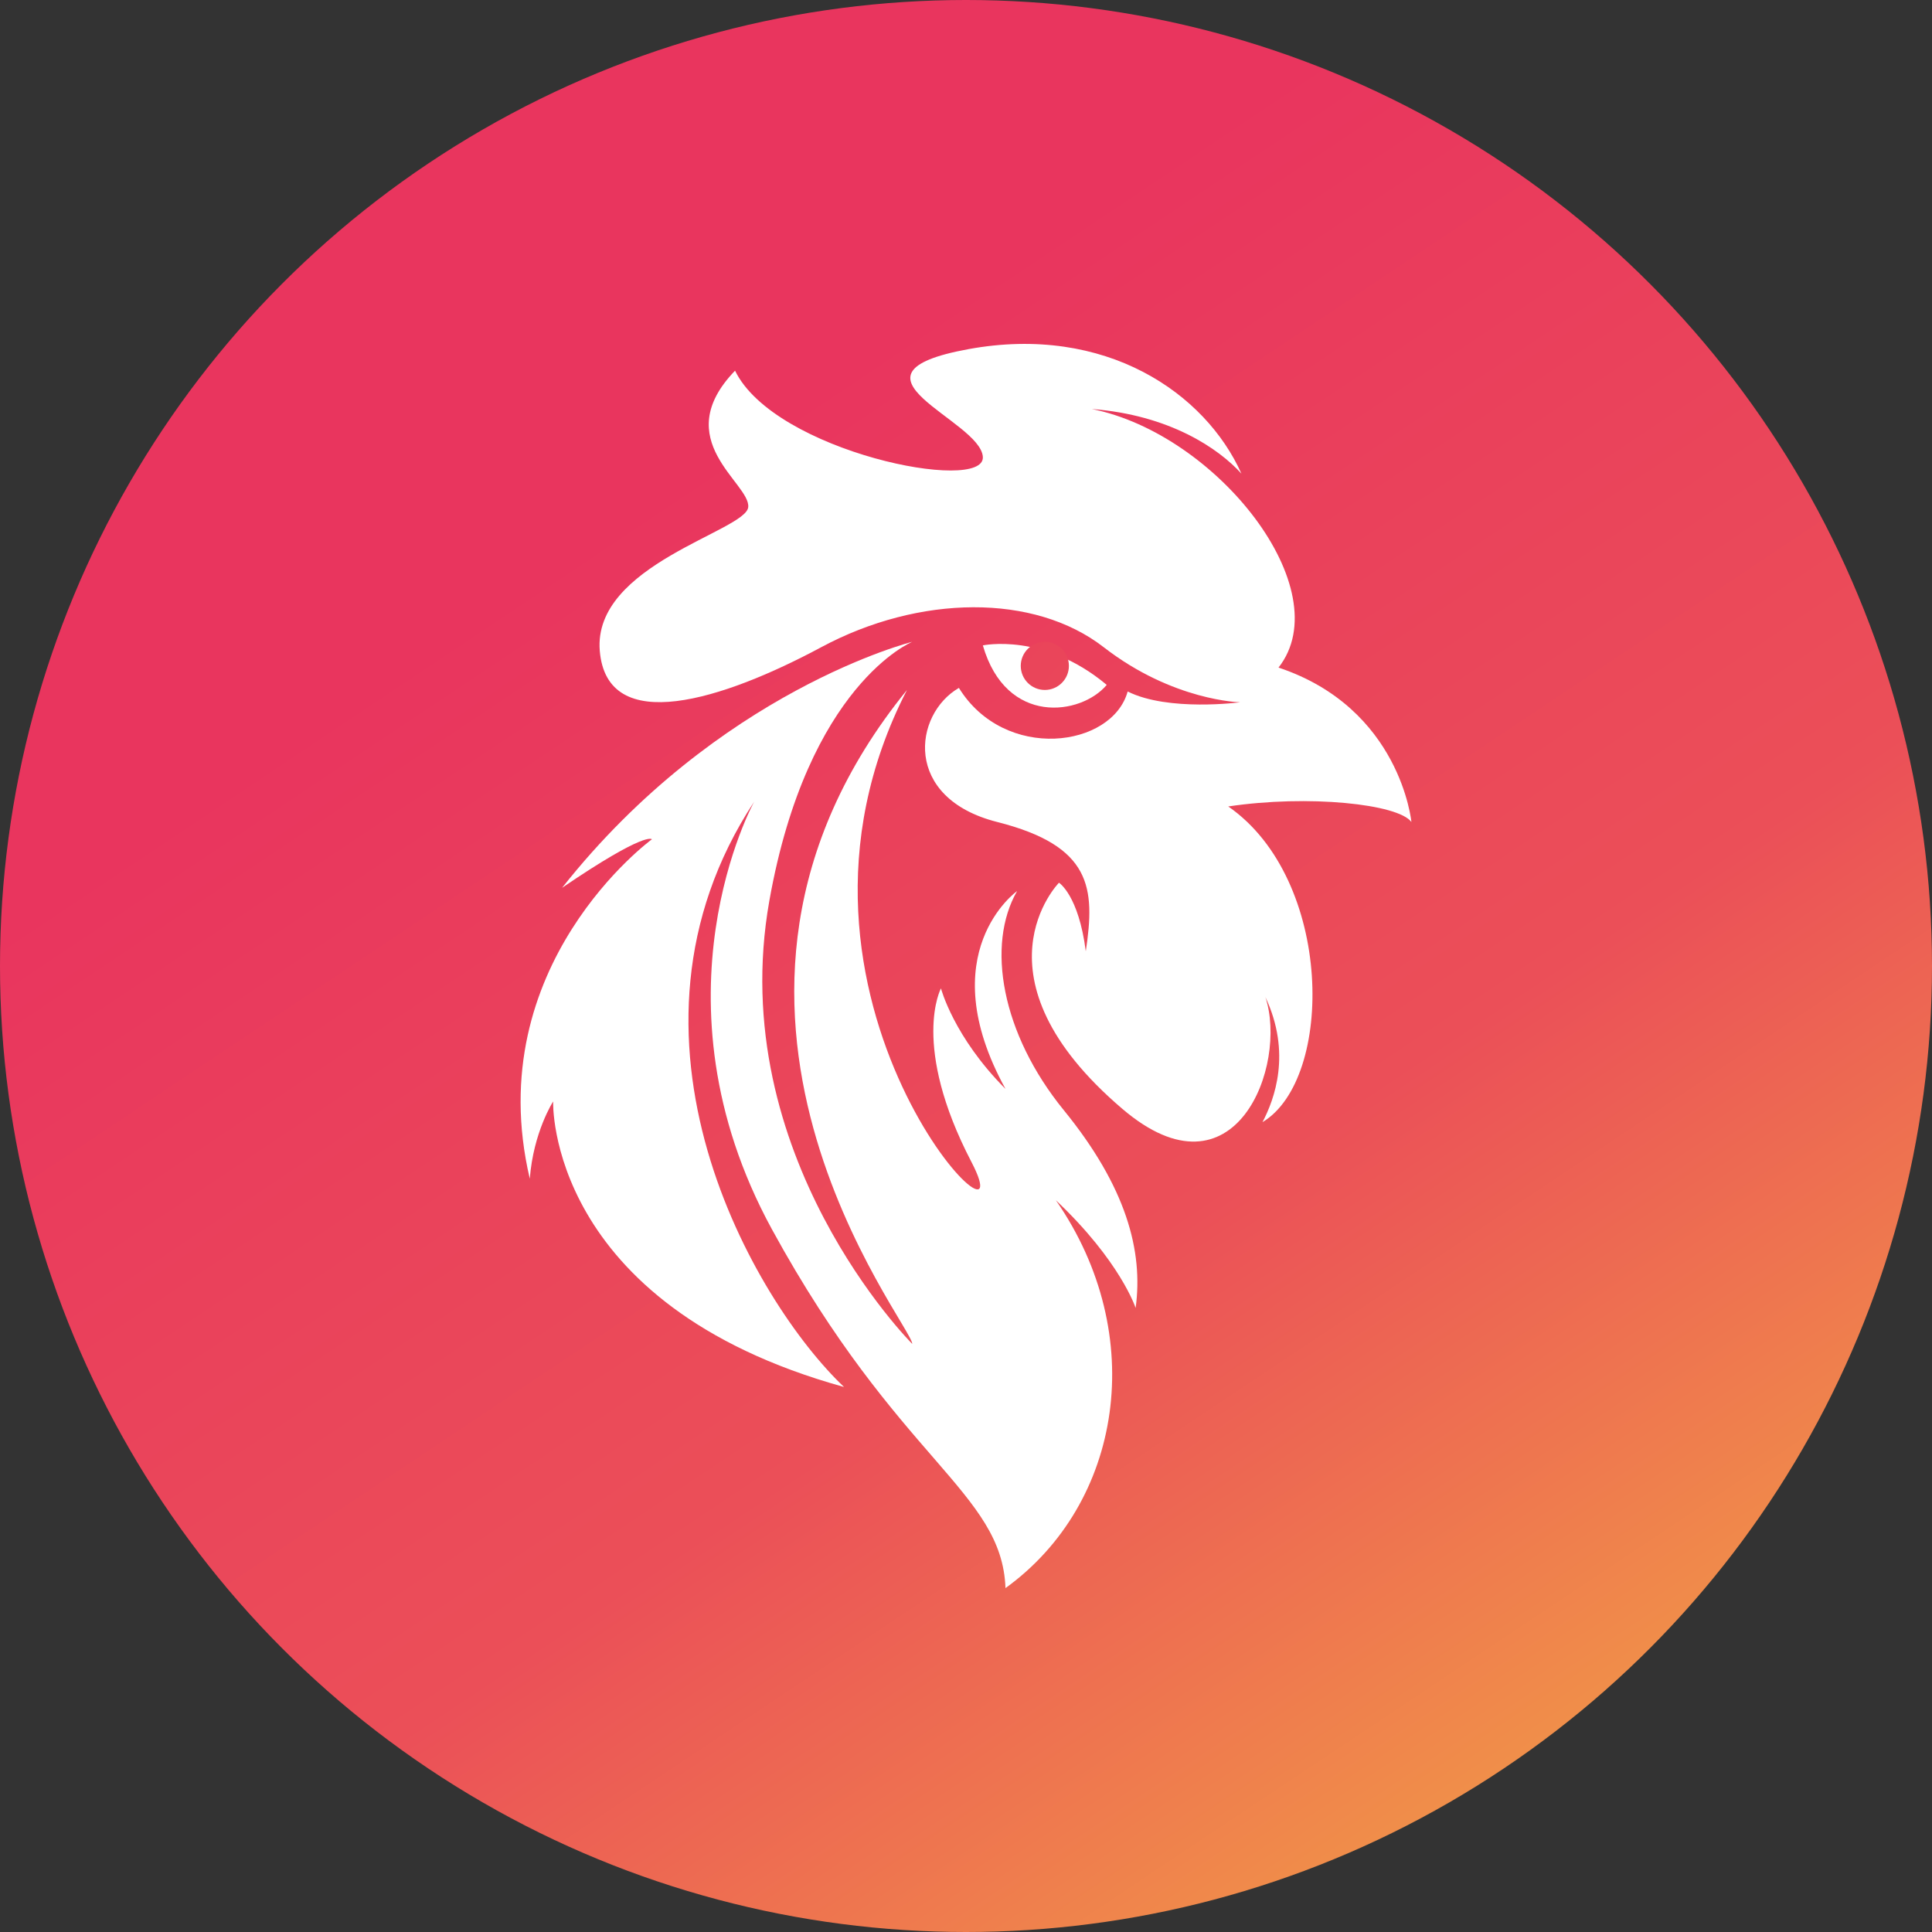 <?xml version="1.0" encoding="utf-8"?>
<!-- Generator: Adobe Illustrator 27.3.1, SVG Export Plug-In . SVG Version: 6.00 Build 0)  -->
<svg version="1.1" id="Layer_1" xmlns="http://www.w3.org/2000/svg" xmlns:xlink="http://www.w3.org/1999/xlink" x="0px" y="0px"
	 viewBox="0 0 500 500" style="enable-background:new 0 0 500 500;" xml:space="preserve">
<rect x="0" y="0" width="500" height="500" fill="#333333" stroke="none"/>
<style type="text/css">
	.st0{fill:url(#SVGID_1_);}
	.st1{fill:#FFFFFF;}
	.st2{fill:url(#SVGID_00000065070354365908590470000016935331527892169637_);}
</style>
<g>
	<linearGradient id="SVGID_1_" gradientUnits="userSpaceOnUse" x1="519.014" y1="653.013" x2="168.922" y2="128.536">
		<stop  offset="0" style="stop-color:#F7DB31"/>
		<stop  offset="0.199" style="stop-color:#F4B840"/>
		<stop  offset="0.634" style="stop-color:#EB4F58"/>
		<stop  offset="1" style="stop-color:#E9355E"/>
	</linearGradient>
	<circle class="st0" cx="250" cy="250" r="250"/>
	<g>
		<path class="st1" d="M234.72,178.57c-66.45,81.78,1.42,164.28,1.37,169.23c0,0-48.71-48.66-36.99-114.65
			c9.96-56.04,36.99-67.05,36.99-67.05s-50.19,12.55-90.62,63.66c21.84-14.87,23.24-12.55,23.24-12.55s-44.61,32.53-31.6,87.83
			c0.93-12.08,6.04-19.98,6.04-19.98s-1.86,52.51,75.28,73.89c-23.19-22-63.26-90.62-23.24-151.49c0,0-28.15,50.79,4.61,110.73
			c32.76,59.94,59.5,67.82,60.42,92.81c30.24-21.84,37.21-65.52,13.04-100.38c16.73,15.8,20.64,27.88,20.64,27.88
			c2.02-14.74-2.45-31.38-18.6-51.2c-16.15-19.83-20.11-42.75-12.08-56.69c0,0-22.43,15.9-3,51.2
			c-13.44-13.48-16.7-26.02-16.7-26.02s-7.9,14.62,7.9,44.95C267.22,331.07,193.36,258.96,234.72,178.57z"/>
		<path class="st1" d="M365.27,212.73c0,0-2.79-29.43-34.39-39.96c15.8-20.14-15.8-60.41-48.33-66.92
			c20.14,1.55,32.84,10.22,38.73,16.73c-9.29-20.76-35.05-38.73-70.66-32.22c-35.6,6.51,3.12,18.28,3.74,27.88
			c0.62,9.6-53.91-1.24-64.13-22.31c-17.35,17.97,4.03,29.12,3.41,35.32c-0.62,6.2-40.27,14.87-38.42,37.18
			c1.86,22.31,31.91,12.7,57.31-0.93c25.4-13.63,55.15-13.94,73.11,0c17.97,13.94,35.32,14.25,35.32,14.25s-18.59,2.48-29.12-2.79
			c-4.03,14.56-31.8,18.28-43.68-0.93c-11.77,6.82-14.56,28.5,9.91,34.7c24.47,6.2,25.4,17.04,22.93,33.46
			c-1.86-14.56-6.94-17.74-6.94-17.74s-23.86,24.23,16.46,58.57c29.08,24.77,42.84-11.25,36.96-28.98
			c6.82,14.49,2.35,26.48-0.75,32.37c18.59-11.15,18.41-62.8-8.86-81.7C338.63,205.6,361.87,208.08,365.27,212.73z"/>
		<path class="st1" d="M254.36,167.03c0,0,15.8-3.41,32.06,10.22C279.77,185.15,260.41,187.94,254.36,167.03z"/>
		
			<linearGradient id="SVGID_00000004512661181757092880000016827736995732022934_" gradientUnits="userSpaceOnUse" x1="548.388" y1="414.164" x2="188.878" y2="101.42">
			<stop  offset="0" style="stop-color:#F7DB31"/>
			<stop  offset="0.199" style="stop-color:#F4B840"/>
			<stop  offset="0.634" style="stop-color:#EB4F58"/>
			<stop  offset="1" style="stop-color:#E9355E"/>
		</linearGradient>
		<circle style="fill:url(#SVGID_00000004512661181757092880000016827736995732022934_);" cx="270.4" cy="172.33" r="6.23"/>
	</g>
</g>
</svg>
